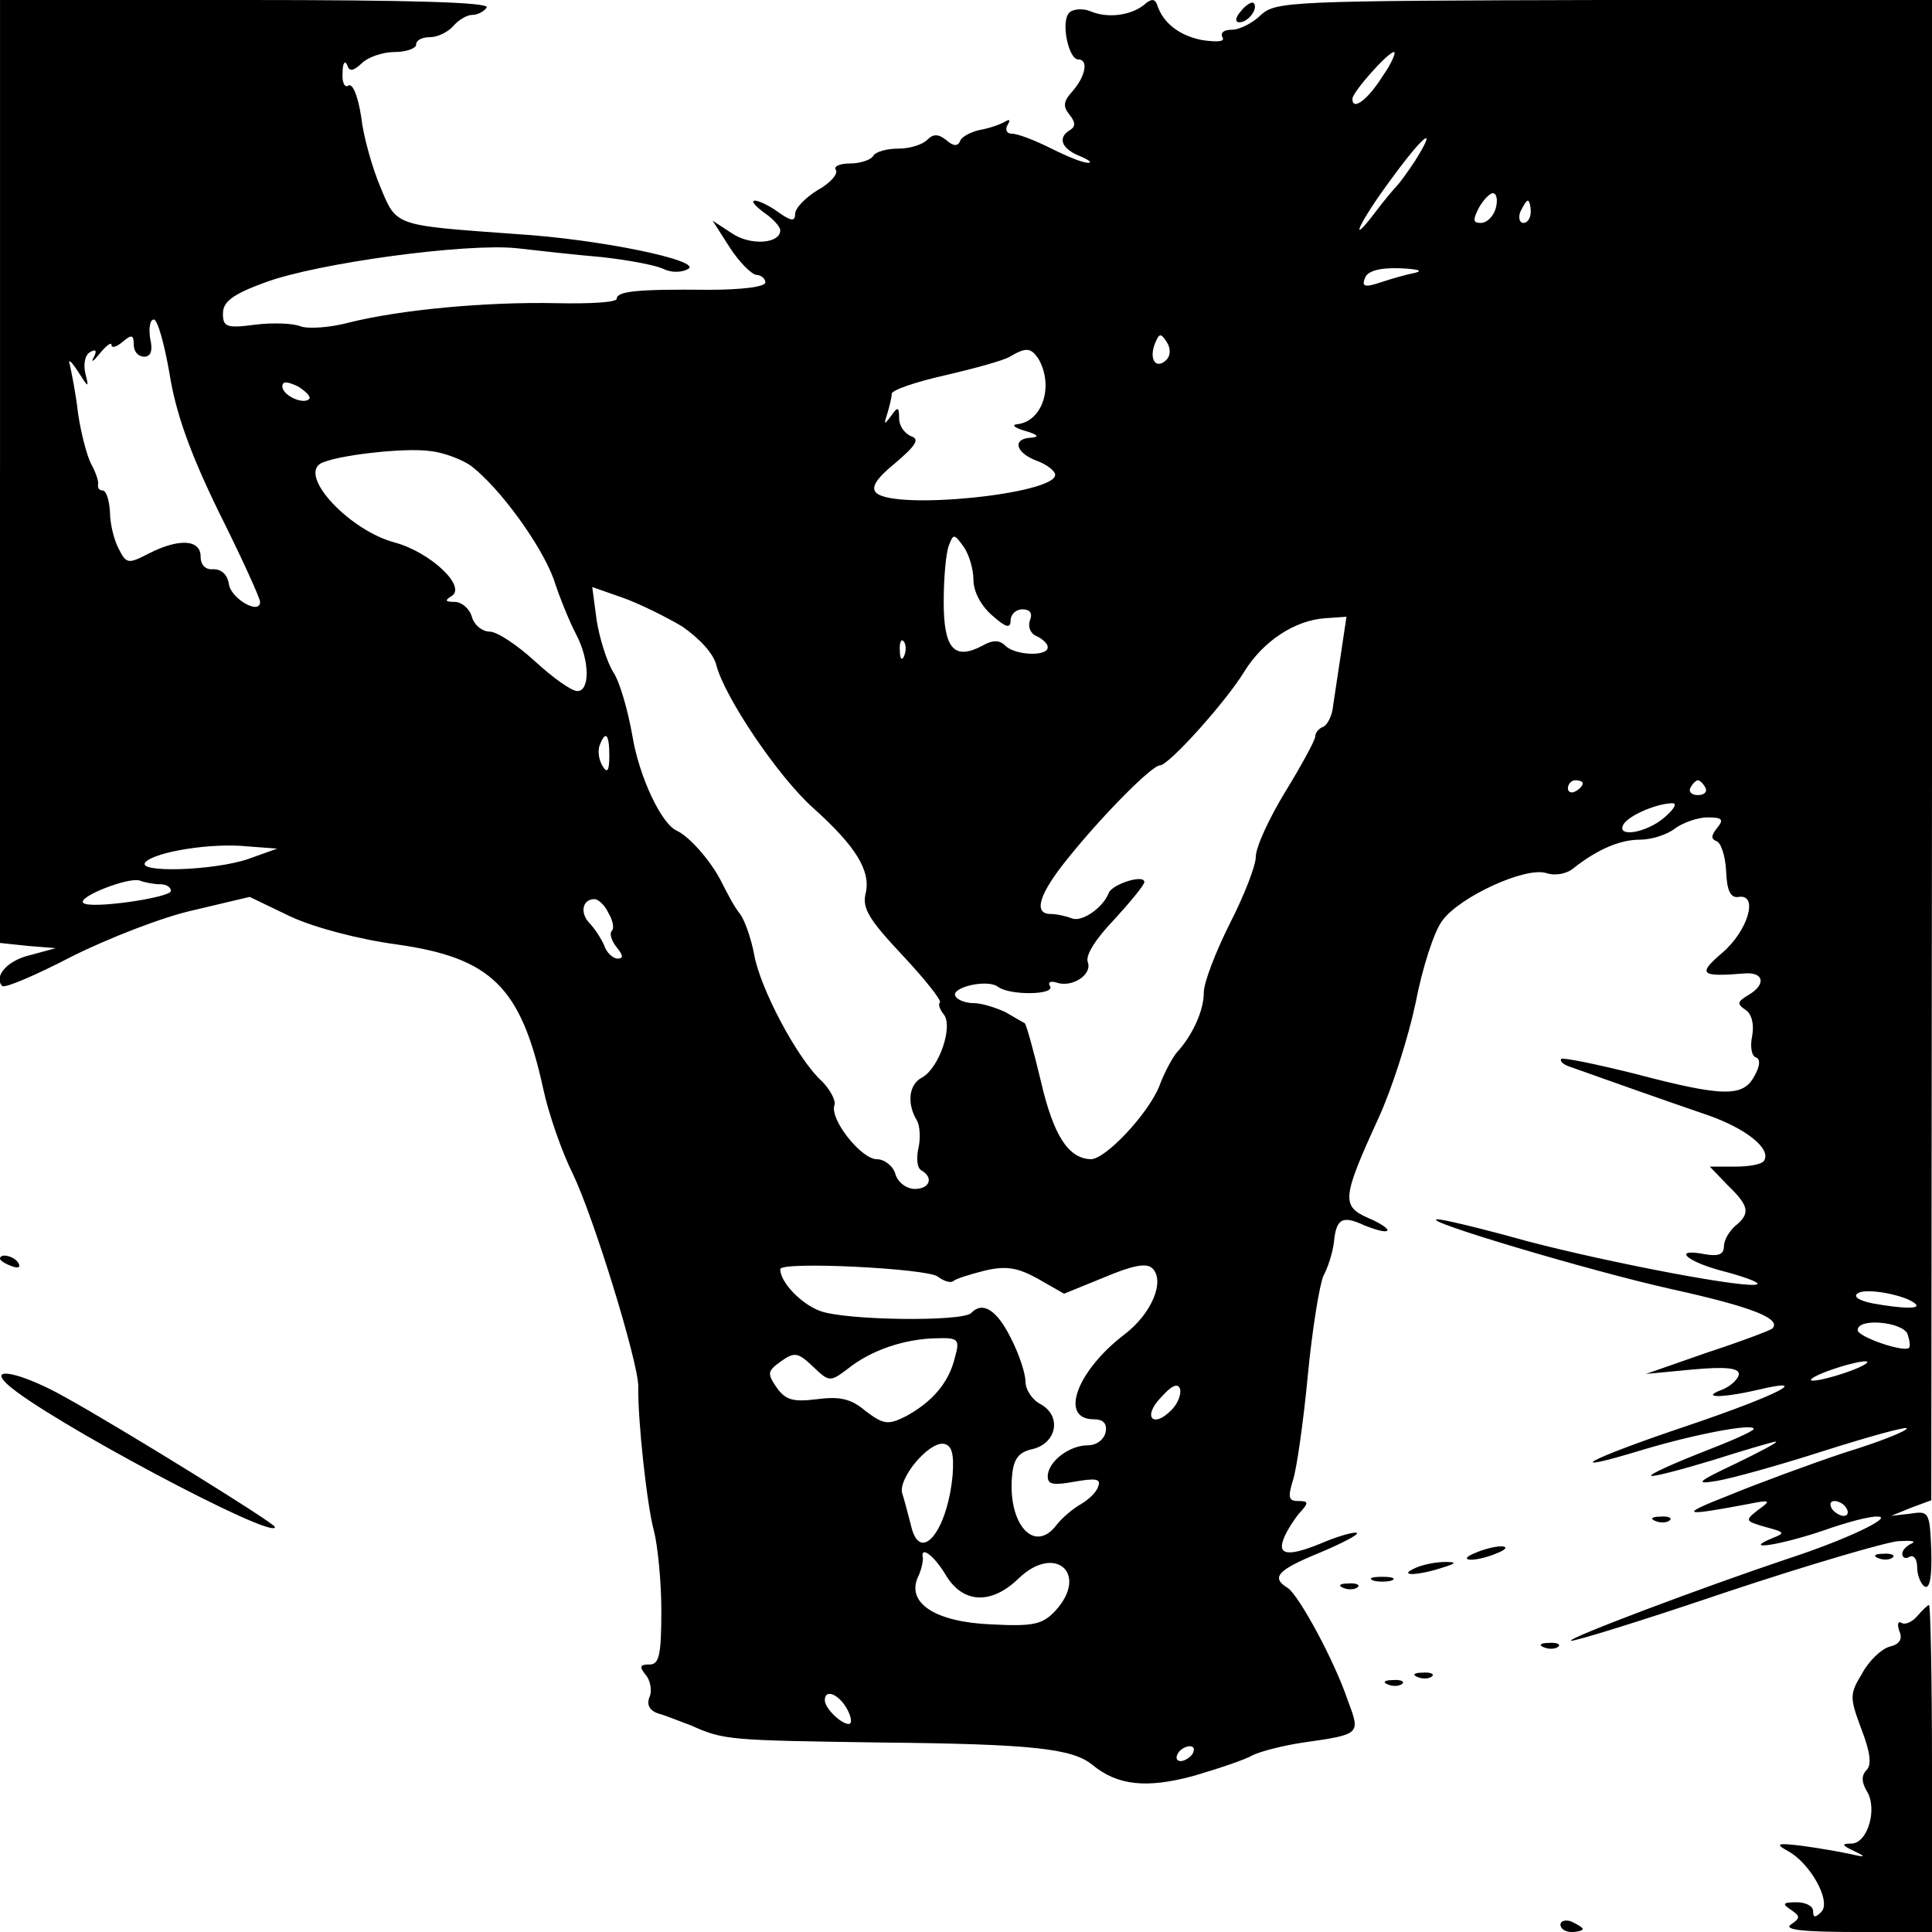<?xml version="1.0" standalone="no"?>
<!DOCTYPE svg PUBLIC "-//W3C//DTD SVG 20010904//EN"
 "http://www.w3.org/TR/2001/REC-SVG-20010904/DTD/svg10.dtd">
<svg version="1.0" xmlns="http://www.w3.org/2000/svg"
 width="260pt" height="260pt" viewBox="0 0 260 260"
 preserveAspectRatio="xMidYMid meet">
<g transform="translate(0,260) scale(0.1,-0.1)"
fill="#000000" stroke="none">
<path d="M0 1966 l0 -635 38 -4 37 -3 -33 -9 c-32 -7 -51 -29 -39 -42 4 -3 46
15 94 40 48 24 122 53 163 62 l76 18 54 -26 c32 -15 92 -31 144 -38 127 -18
167 -57 197 -194 7 -33 25 -85 40 -115 28 -58 88 -253 88 -286 -1 -45 12 -162
21 -194 5 -19 10 -68 10 -107 0 -61 -3 -73 -16 -73 -13 0 -14 -3 -5 -14 6 -7
9 -21 5 -30 -4 -10 0 -18 12 -22 11 -3 30 -11 44 -16 44 -20 52 -20 255 -23
204 -2 258 -8 285 -30 34 -28 73 -32 136 -15 34 10 70 22 80 28 10 5 41 13 68
17 77 11 77 11 60 56 -18 54 -66 142 -81 152 -23 14 -14 24 42 47 31 13 54 25
51 27 -2 2 -21 -3 -41 -11 -49 -21 -66 -20 -58 2 3 9 13 25 21 35 14 15 13 17
-1 17 -13 0 -14 5 -7 28 5 15 14 78 20 141 6 63 16 123 21 134 6 11 12 30 14
44 3 33 11 38 41 24 15 -6 29 -10 31 -7 2 2 -9 10 -26 17 -36 16 -35 27 14
134 18 39 40 108 50 155 9 47 25 97 36 111 23 32 112 73 140 64 12 -4 28 -1
37 7 32 25 62 38 89 38 16 0 37 7 47 15 11 8 31 15 44 15 20 0 22 -3 13 -14
-8 -10 -9 -15 -1 -18 6 -2 12 -20 13 -41 1 -26 6 -36 17 -34 27 4 12 -46 -22
-75 -34 -29 -30 -33 30 -28 26 2 29 -15 5 -29 -15 -9 -16 -12 -4 -20 8 -5 12
-19 9 -35 -3 -14 -1 -27 5 -29 6 -2 6 -11 -2 -25 -15 -29 -43 -28 -161 3 -52
13 -96 22 -99 20 -2 -3 2 -7 10 -10 28 -10 135 -48 188 -66 51 -18 85 -45 75
-61 -3 -5 -20 -8 -39 -8 l-34 0 24 -25 c29 -28 31 -38 10 -55 -8 -7 -15 -19
-15 -27 0 -11 -7 -14 -25 -11 -46 9 -26 -10 25 -23 27 -7 48 -15 45 -17 -7 -8
-197 28 -311 58 -61 17 -115 30 -120 29 -23 -1 204 -69 316 -94 109 -24 148
-40 135 -53 -2 -2 -41 -17 -87 -32 l-83 -29 63 6 c44 4 62 2 62 -6 0 -6 -10
-16 -22 -21 -30 -11 -4 -12 45 -1 79 19 31 -6 -93 -48 -134 -45 -174 -67 -59
-32 70 21 149 36 149 28 0 -3 -32 -17 -71 -32 -38 -15 -69 -29 -67 -31 2 -2
40 8 83 21 44 14 82 25 85 25 3 -1 -22 -14 -55 -30 -51 -24 -55 -28 -25 -23
19 3 84 21 143 40 60 19 110 33 113 31 2 -3 -35 -18 -84 -33 -48 -16 -118 -42
-157 -58 -66 -26 -62 -28 28 -11 30 6 31 5 13 -8 -18 -14 -18 -15 10 -23 26
-7 27 -8 9 -15 -43 -18 12 -9 68 10 31 11 64 20 74 19 22 0 -42 -31 -122 -57
-116 -39 -294 -106 -291 -110 2 -2 96 27 208 65 111 37 217 68 233 69 17 1 24
0 18 -3 -7 -3 -13 -9 -13 -14 0 -6 5 -7 10 -4 5 3 10 -3 10 -14 0 -11 5 -23
10 -26 7 -4 10 13 9 48 -2 52 -3 54 -28 50 l-26 -3 27 11 27 10 1 1010 0 1009
-441 0 c-423 -1 -442 -2 -462 -20 -11 -11 -29 -20 -39 -20 -11 0 -16 -4 -13
-10 4 -6 -6 -7 -27 -4 -31 6 -53 23 -61 48 -3 8 -8 8 -18 -1 -18 -14 -49 -18
-72 -8 -10 4 -23 3 -28 -2 -12 -12 -1 -63 12 -63 14 0 10 -22 -7 -42 -13 -14
-14 -21 -5 -32 8 -10 9 -16 1 -21 -17 -10 -12 -25 13 -35 12 -5 17 -9 12 -9
-6 -1 -28 8 -50 19 -22 11 -45 20 -53 20 -7 0 -10 5 -6 12 4 7 3 8 -4 4 -7 -4
-22 -9 -34 -11 -13 -3 -25 -10 -26 -15 -3 -7 -9 -7 -18 1 -11 9 -18 9 -26 1
-7 -7 -24 -12 -39 -12 -15 0 -31 -4 -34 -10 -3 -5 -17 -10 -31 -10 -14 0 -23
-4 -19 -9 3 -5 -8 -18 -25 -27 -16 -10 -30 -24 -30 -32 0 -10 -5 -10 -22 2
-12 9 -27 16 -32 16 -6 0 0 -7 12 -16 12 -8 22 -19 22 -24 0 -18 -40 -21 -65
-4 l-26 17 23 -36 c13 -20 29 -36 36 -37 6 0 12 -5 12 -10 0 -6 -31 -10 -77
-10 -96 1 -123 -2 -123 -12 0 -5 -37 -7 -82 -6 -95 2 -210 -9 -278 -26 -26 -7
-56 -9 -66 -5 -10 4 -38 5 -61 2 -38 -5 -43 -3 -43 15 0 16 13 26 57 42 70 26
270 53 338 46 27 -3 79 -9 115 -12 36 -4 73 -11 83 -16 10 -5 24 -5 33 0 20
11 -118 40 -231 47 -165 12 -161 10 -183 63 -11 26 -23 68 -26 95 -4 26 -11
45 -17 42 -5 -4 -9 4 -8 17 0 13 3 17 6 11 3 -10 8 -9 20 2 8 8 28 15 44 15
16 0 29 5 29 10 0 6 8 10 19 10 10 0 24 7 31 15 7 8 18 15 26 15 7 0 16 5 19
10 4 7 -107 10 -324 10 l-331 0 0 -634z m1861 532 c-20 -32 -41 -48 -41 -31 0
9 48 63 56 63 3 0 -3 -15 -15 -32z m43 -115 c-10 -15 -21 -30 -24 -33 -3 -3
-16 -18 -28 -34 -40 -53 -23 -15 21 44 43 59 63 74 31 23z m109 -63 c-3 -11
-12 -20 -20 -20 -11 0 -11 4 -3 20 6 11 15 20 19 20 5 0 7 -9 4 -20z m47 -5
c0 -8 -4 -15 -10 -15 -5 0 -7 7 -4 15 4 8 8 15 10 15 2 0 4 -7 4 -15z m-155
-82 c-11 -2 -32 -8 -47 -13 -21 -7 -26 -6 -21 6 3 9 19 14 47 13 22 -1 32 -3
21 -6z m-1677 -135 c8 -51 26 -104 66 -186 31 -62 56 -117 56 -122 0 -18 -39
4 -42 24 -2 13 -10 20 -21 20 -10 -1 -17 5 -17 17 0 23 -29 25 -70 4 -27 -14
-30 -14 -40 6 -6 11 -12 33 -12 50 -1 16 -5 29 -10 29 -4 0 -7 3 -6 8 1 4 -3
16 -9 27 -6 11 -14 42 -18 69 -3 27 -9 56 -11 65 -3 9 2 5 11 -9 14 -22 15
-23 10 -3 -3 12 -1 25 6 29 8 5 10 2 5 -7 -4 -8 0 -5 8 5 9 11 16 16 16 12 0
-5 7 -3 15 4 12 10 15 10 15 -4 0 -9 6 -16 14 -16 9 0 12 8 8 25 -2 14 0 25 5
25 5 0 14 -32 21 -72z m1342 18 c-14 -14 -24 0 -16 21 6 15 8 15 16 3 6 -9 5
-19 0 -24z m-173 2 c22 -37 6 -86 -29 -89 -7 -1 -2 -5 12 -9 17 -5 19 -8 8 -9
-26 -1 -22 -20 7 -31 14 -5 25 -14 25 -19 0 -26 -217 -48 -241 -24 -7 7 0 19
26 40 28 24 33 32 21 36 -9 4 -16 14 -16 24 0 16 -2 16 -11 3 -9 -12 -10 -12
-5 3 3 10 6 22 6 27 0 5 32 16 72 25 39 9 79 20 87 25 22 13 28 12 38 -2z
m-981 -55 c-8 -8 -36 5 -36 17 0 7 6 7 21 0 11 -7 18 -14 15 -17z m218 -90
c39 -30 94 -106 111 -152 8 -25 22 -59 30 -74 19 -36 19 -77 2 -77 -8 0 -33
18 -57 40 -24 22 -51 40 -61 40 -10 0 -21 9 -24 20 -3 11 -14 20 -23 20 -13 0
-14 2 -4 8 20 13 -29 59 -77 72 -60 16 -128 88 -100 106 19 11 113 22 148 17
19 -2 44 -12 55 -20z m676 -153 c0 -16 10 -35 25 -48 19 -17 25 -18 25 -7 0 8
7 15 16 15 10 0 14 -5 10 -15 -3 -9 1 -18 9 -21 8 -4 15 -10 15 -15 0 -13 -44
-11 -57 2 -8 8 -17 8 -31 0 -38 -20 -52 -4 -52 59 0 32 3 66 7 76 6 16 7 16
20 -2 7 -10 13 -30 13 -44z m-392 -63 c23 -16 42 -36 46 -52 11 -43 83 -150
130 -192 58 -52 78 -85 71 -115 -5 -20 4 -35 49 -83 31 -33 53 -61 51 -64 -3
-2 0 -10 5 -16 13 -16 -6 -72 -29 -85 -18 -9 -21 -35 -7 -58 4 -7 5 -24 2 -37
-3 -13 -2 -27 4 -30 17 -10 11 -25 -9 -25 -11 0 -23 9 -26 20 -3 11 -15 20
-25 20 -21 0 -64 54 -57 73 2 6 -6 21 -17 32 -33 30 -83 125 -91 170 -4 22
-13 47 -19 55 -7 8 -18 29 -26 45 -14 27 -42 59 -59 67 -21 9 -51 73 -60 128
-6 34 -17 73 -26 86 -8 13 -18 44 -22 69 l-6 45 40 -14 c23 -8 59 -26 81 -39z
m887 -34 c-4 -27 -9 -59 -11 -73 -1 -13 -8 -26 -13 -28 -6 -2 -11 -8 -11 -13
0 -5 -18 -38 -40 -74 -22 -36 -40 -75 -40 -88 0 -12 -16 -53 -35 -90 -19 -38
-35 -79 -35 -93 0 -24 -15 -57 -36 -80 -6 -7 -17 -27 -24 -46 -15 -37 -72 -98
-92 -98 -30 1 -50 31 -67 104 -10 42 -20 78 -22 79 -2 1 -14 8 -26 15 -13 6
-32 12 -42 12 -11 0 -22 4 -25 9 -8 12 43 24 57 13 16 -12 78 -11 70 1 -3 5 0
7 8 5 21 -8 49 10 43 27 -4 9 11 32 35 57 22 24 41 47 41 51 0 11 -44 -3 -48
-15 -8 -20 -36 -39 -49 -34 -8 3 -21 6 -29 6 -24 0 -16 27 24 76 45 56 112
124 123 124 12 0 90 87 114 127 25 40 67 68 108 71 l29 2 -7 -47z m-588 -5
c-3 -8 -6 -5 -6 6 -1 11 2 17 5 13 3 -3 4 -12 1 -19z m-397 -135 c0 -21 -3
-24 -9 -14 -5 8 -7 20 -4 28 8 21 13 15 13 -14z m1310 -37 c0 -3 -4 -8 -10
-11 -5 -3 -10 -1 -10 4 0 6 5 11 10 11 6 0 10 -2 10 -4z m165 -6 c3 -5 -1 -10
-10 -10 -9 0 -13 5 -10 10 3 6 8 10 10 10 2 0 7 -4 10 -10z m-55 -40 c-24 -21
-66 -28 -55 -9 8 12 43 27 64 28 9 1 5 -7 -9 -19z m-1906 -56 c-47 -16 -153
-19 -138 -4 14 14 89 26 137 21 l40 -3 -39 -14z m-118 -34 c8 0 14 -4 14 -9 0
-9 -110 -25 -118 -16 -8 8 61 35 76 30 8 -3 20 -5 28 -5z m603 -39 c6 -10 8
-21 4 -24 -3 -4 0 -13 7 -22 9 -11 9 -15 1 -15 -6 0 -15 8 -18 18 -4 9 -13 23
-20 30 -13 14 -9 32 7 32 5 0 14 -8 19 -19z m443 -489 c8 -6 17 -9 21 -6 3 3
22 9 42 14 29 7 45 4 72 -11 l35 -20 54 22 c38 16 57 20 65 12 17 -17 -1 -61
-38 -89 -64 -49 -88 -114 -41 -114 13 0 18 -6 16 -17 -2 -10 -12 -18 -24 -18
-25 0 -54 -22 -54 -42 0 -11 8 -12 36 -7 28 5 36 4 32 -6 -2 -8 -13 -18 -23
-24 -11 -6 -26 -19 -33 -28 -30 -40 -66 1 -60 66 2 23 9 32 28 36 32 8 39 44
11 60 -12 6 -21 20 -21 31 0 11 -9 38 -20 59 -19 38 -38 49 -53 33 -12 -12
-171 -10 -204 3 -26 10 -53 39 -53 56 0 11 199 1 212 -10z m1316 -37 c7 -7
-19 -6 -58 1 -20 4 -27 10 -19 14 11 7 65 -3 77 -15z m-11 -40 c3 -9 4 -17 2
-19 -8 -6 -69 15 -69 24 0 17 60 11 67 -5z m-1282 -32 c-8 -34 -31 -60 -66
-79 -24 -12 -30 -11 -54 7 -20 17 -35 20 -66 16 -32 -4 -42 -1 -54 16 -13 19
-12 22 6 35 18 13 23 12 43 -7 22 -21 23 -21 47 -3 31 25 76 40 118 41 31 1
33 -1 26 -26z m1205 -18 c-19 -7 -42 -13 -50 -13 -8 0 1 6 20 13 19 7 42 13
50 13 8 0 -1 -6 -20 -13z m-913 -52 c-25 -26 -40 -10 -15 16 15 17 23 20 26
12 2 -7 -3 -20 -11 -28z m-295 -88 c-7 -76 -44 -121 -56 -68 -4 15 -9 35 -12
44 -5 20 36 69 56 66 11 -2 14 -13 12 -42z m1203 -45 c3 -5 2 -10 -4 -10 -5 0
-13 5 -16 10 -3 6 -2 10 4 10 5 0 13 -4 16 -10z m-1212 -90 c23 -38 61 -40 98
-4 49 47 95 6 49 -44 -17 -18 -29 -21 -86 -18 -74 3 -114 28 -99 63 5 10 7 21
7 26 -4 18 15 4 31 -23z m-133 -180 c6 -11 7 -20 2 -20 -10 0 -32 21 -32 32 0
16 19 8 30 -12z m465 -60 c-3 -5 -11 -10 -16 -10 -6 0 -7 5 -4 10 3 6 11 10
16 10 6 0 7 -4 4 -10z"/>
<path d="M1670 2585 c-8 -9 -8 -15 -2 -15 12 0 26 19 19 26 -2 2 -10 -2 -17
-11z"/>
<path d="M0 906 c0 -2 7 -7 16 -10 8 -3 12 -2 9 4 -6 10 -25 14 -25 6z"/>
<path d="M10 737 c50 -46 360 -211 360 -192 0 5 -207 133 -281 174 -58 33
-107 44 -79 18z"/>
<path d="M2228 553 c7 -3 16 -2 19 1 4 3 -2 6 -13 5 -11 0 -14 -3 -6 -6z"/>
<path d="M1985 510 c-13 -5 -14 -9 -5 -9 8 0 24 4 35 9 13 5 14 9 5 9 -8 0
-24 -4 -35 -9z"/>
<path d="M2528 503 c7 -3 16 -2 19 1 4 3 -2 6 -13 5 -11 0 -14 -3 -6 -6z"/>
<path d="M1905 490 c-25 -11 1 -11 35 0 20 6 21 8 5 8 -11 0 -29 -3 -40 -8z"/>
<path d="M1848 473 c6 -2 18 -2 25 0 6 3 1 5 -13 5 -14 0 -19 -2 -12 -5z"/>
<path d="M1808 463 c7 -3 16 -2 19 1 4 3 -2 6 -13 5 -11 0 -14 -3 -6 -6z"/>
<path d="M2580 425 c-7 -8 -16 -12 -21 -9 -5 3 -6 -2 -3 -11 5 -11 0 -18 -13
-21 -11 -3 -28 -19 -37 -36 -17 -28 -17 -32 -1 -75 12 -31 14 -48 7 -55 -7 -7
-7 -16 0 -28 15 -23 2 -70 -20 -71 -14 0 -14 -2 3 -10 17 -8 16 -9 -5 -4 -14
3 -43 8 -65 11 -33 4 -37 3 -19 -7 30 -16 59 -68 45 -82 -8 -8 -11 -8 -11 1 0
7 -10 12 -22 12 -19 0 -20 -2 -8 -10 13 -9 13 -11 0 -20 -10 -7 17 -10 88 -10
l102 0 0 220 c0 121 -2 220 -4 220 -2 0 -9 -7 -16 -15z"/>
<path d="M2078 383 c7 -3 16 -2 19 1 4 3 -2 6 -13 5 -11 0 -14 -3 -6 -6z"/>
<path d="M1908 343 c7 -3 16 -2 19 1 4 3 -2 6 -13 5 -11 0 -14 -3 -6 -6z"/>
<path d="M1868 333 c7 -3 16 -2 19 1 4 3 -2 6 -13 5 -11 0 -14 -3 -6 -6z"/>
<path d="M2100 10 c0 -6 7 -10 15 -10 8 0 15 2 15 4 0 2 -7 6 -15 10 -8 3 -15
1 -15 -4z"/>
</g>
</svg>
